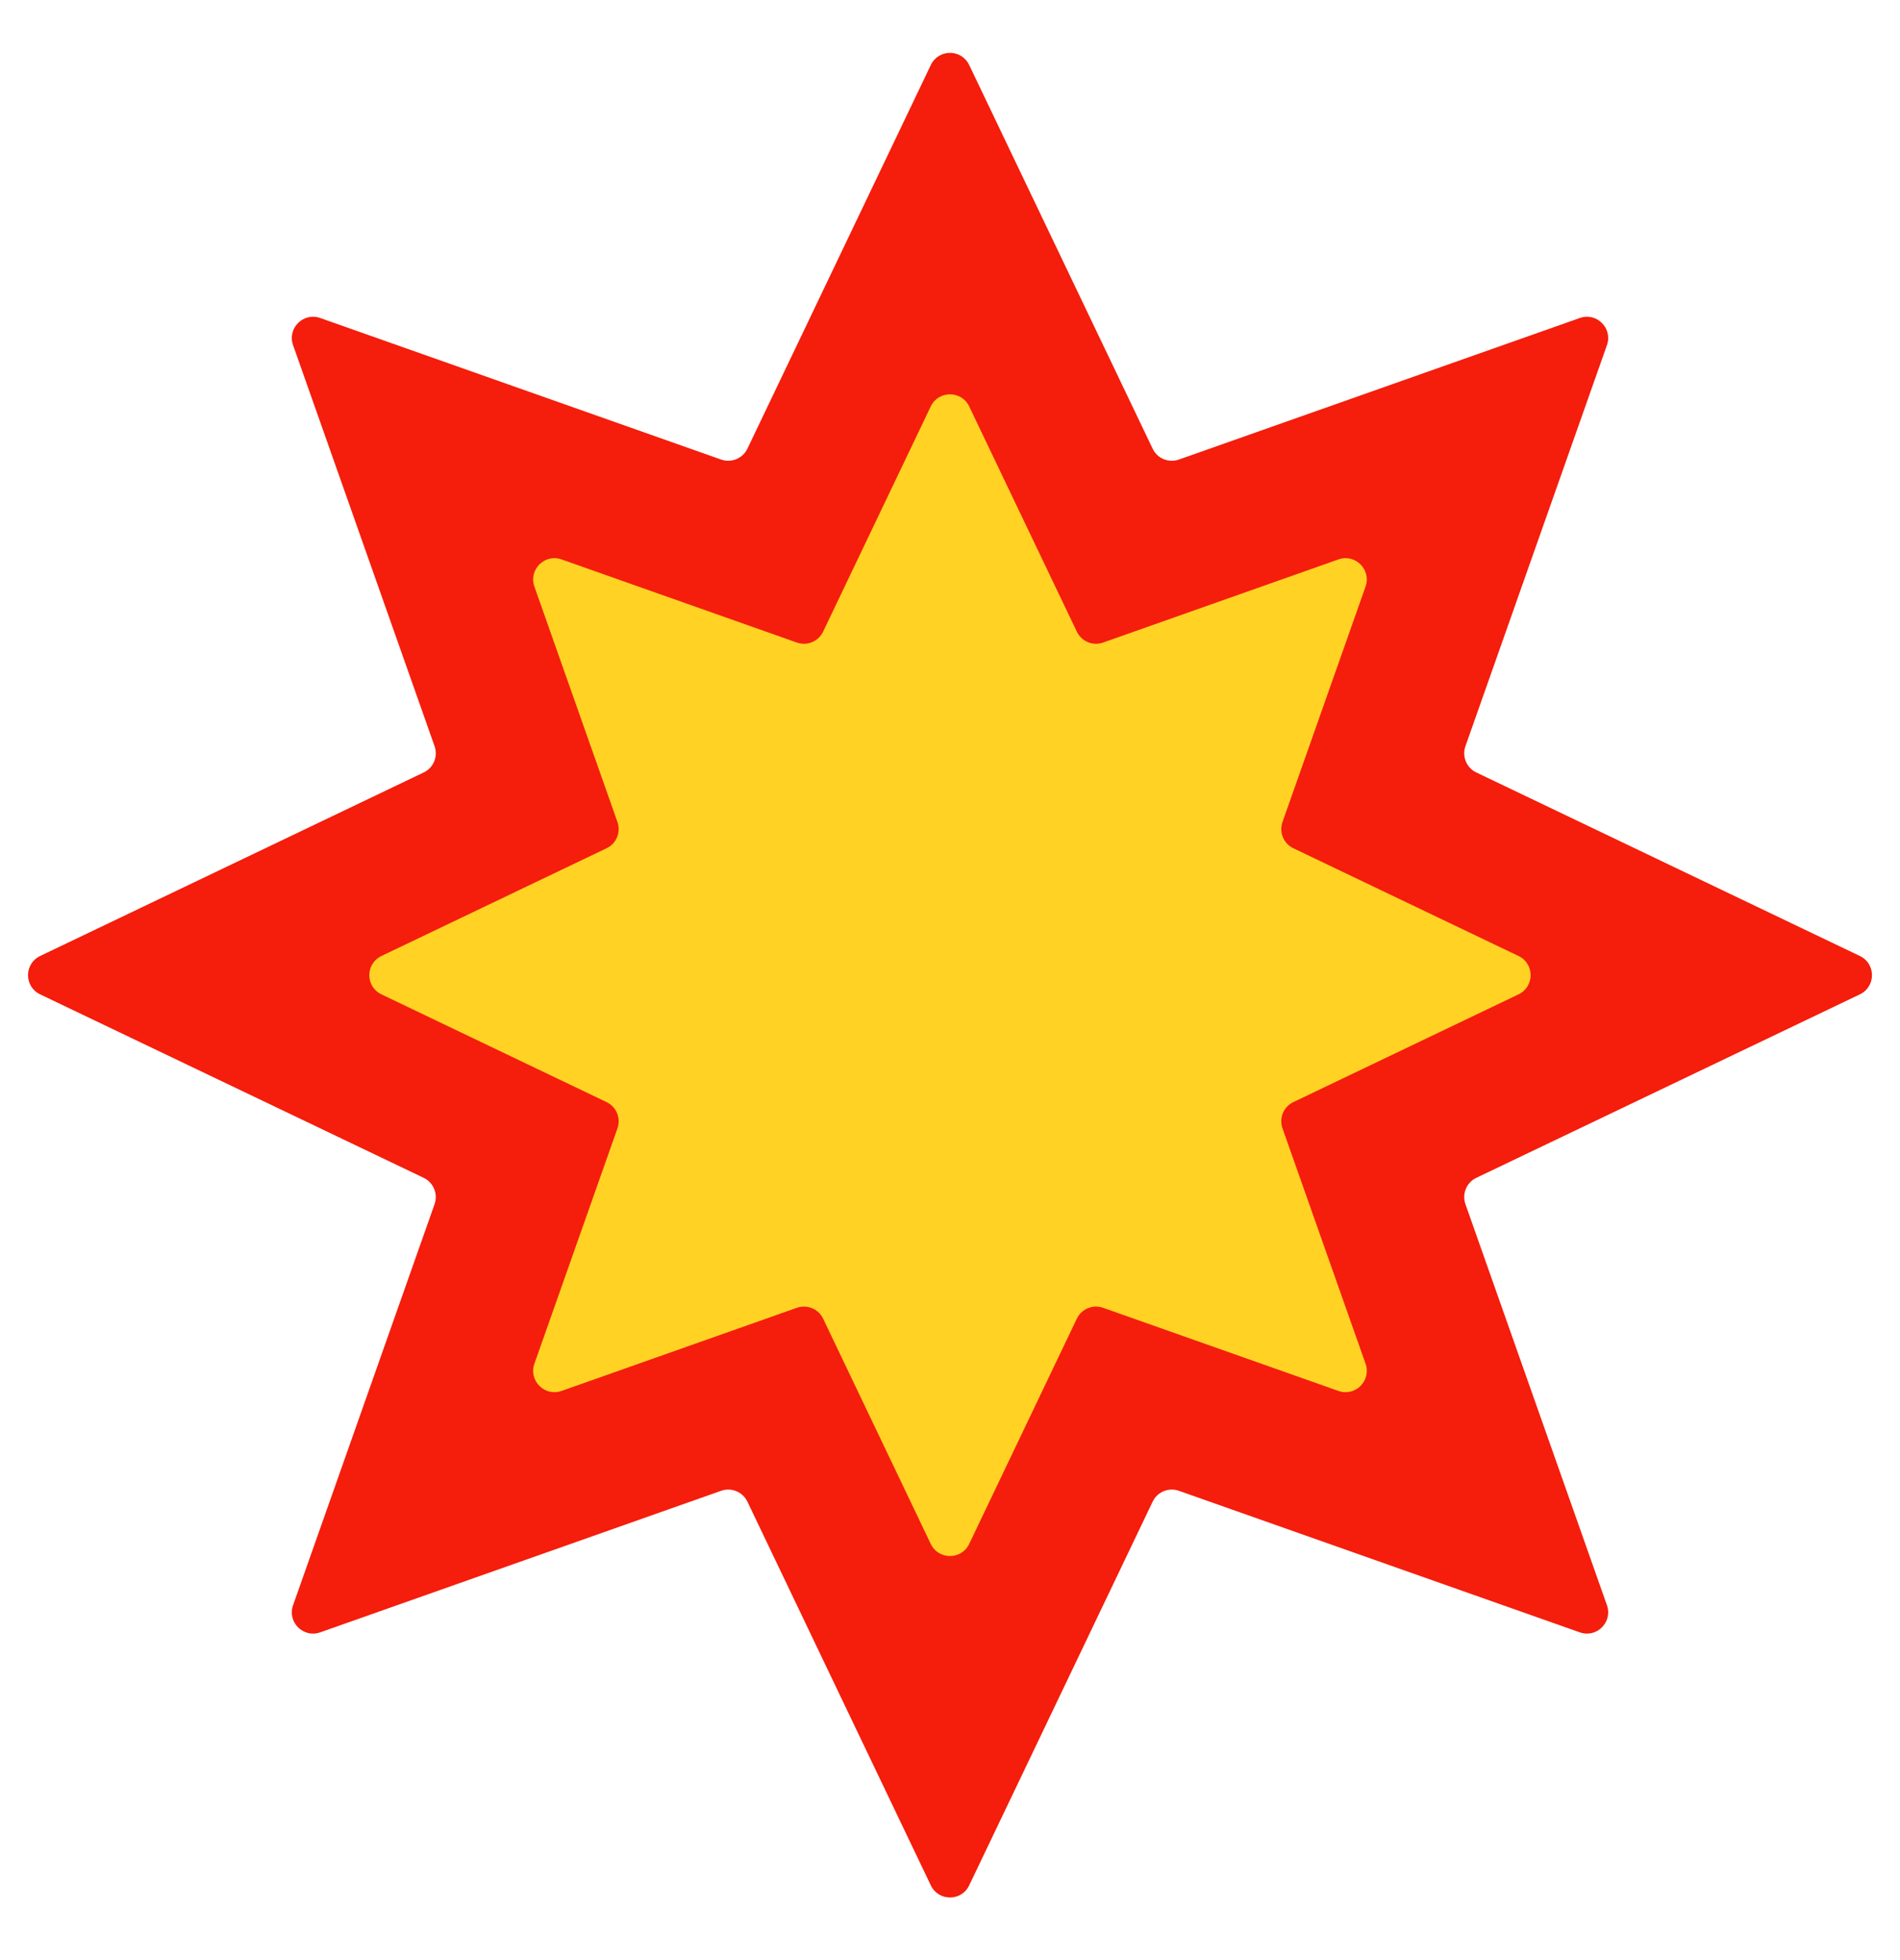 <svg width="32" height="33" viewBox="0 0 32 33" fill="none" xmlns="http://www.w3.org/2000/svg">
<path d="M15.676 6.842C15.806 6.571 16.193 6.571 16.323 6.842L18.136 10.634C18.215 10.8 18.406 10.879 18.578 10.818L22.542 9.418C22.826 9.318 23.099 9.592 22.999 9.875L21.6 13.839C21.539 14.012 21.618 14.203 21.783 14.281L25.575 16.095C25.847 16.225 25.847 16.611 25.575 16.741L21.783 18.555C21.618 18.633 21.539 18.824 21.6 18.997L22.999 22.96C23.099 23.244 22.826 23.518 22.542 23.418L18.578 22.018C18.406 21.957 18.215 22.036 18.136 22.201L16.323 25.994C16.193 26.265 15.806 26.265 15.676 25.994L13.863 22.201C13.784 22.036 13.593 21.957 13.421 22.018L9.457 23.418C9.173 23.518 8.9 23.244 9 22.96L10.399 18.997C10.46 18.824 10.381 18.633 10.216 18.555L6.424 16.741C6.152 16.611 6.152 16.225 6.424 16.095L10.216 14.281C10.381 14.203 10.46 14.012 10.399 13.839L9 9.875C8.9 9.592 9.173 9.318 9.457 9.418L13.421 10.818C13.593 10.879 13.784 10.8 13.863 10.634L15.676 6.842Z" fill="#D9D9D9"/>
<path d="M15.677 1.094C15.807 0.822 16.193 0.822 16.323 1.094L19.413 7.554C19.491 7.719 19.682 7.798 19.855 7.737L26.607 5.354C26.891 5.253 27.165 5.527 27.064 5.811L24.681 12.563C24.62 12.736 24.699 12.927 24.864 13.005L31.324 16.095C31.596 16.225 31.596 16.611 31.324 16.741L24.864 19.83C24.699 19.909 24.62 20.1 24.681 20.273L27.064 27.025C27.165 27.309 26.891 27.583 26.607 27.482L19.855 25.099C19.682 25.038 19.491 25.117 19.413 25.282L16.323 31.742C16.193 32.014 15.807 32.014 15.677 31.742L12.588 25.282C12.509 25.117 12.318 25.038 12.145 25.099L5.393 27.482C5.109 27.583 4.835 27.309 4.936 27.025L7.319 20.273C7.38 20.1 7.301 19.909 7.136 19.83L0.676 16.741C0.404 16.611 0.404 16.225 0.676 16.095L7.136 13.005C7.301 12.927 7.38 12.736 7.319 12.563L4.936 5.811C4.835 5.527 5.109 5.253 5.393 5.354L12.145 7.737C12.318 7.798 12.509 7.719 12.588 7.554L15.677 1.094Z" fill="#F51D0B"/>
<path d="M15.676 6.842C15.806 6.571 16.193 6.571 16.323 6.842L18.136 10.634C18.215 10.8 18.406 10.879 18.578 10.818L22.542 9.418C22.826 9.318 23.099 9.592 22.999 9.875L21.6 13.839C21.539 14.012 21.618 14.203 21.783 14.281L25.575 16.095C25.847 16.225 25.847 16.611 25.575 16.741L21.783 18.555C21.618 18.633 21.539 18.824 21.6 18.997L22.999 22.96C23.099 23.244 22.826 23.518 22.542 23.418L18.578 22.018C18.406 21.957 18.215 22.036 18.136 22.201L16.323 25.994C16.193 26.265 15.806 26.265 15.676 25.994L13.863 22.201C13.784 22.036 13.593 21.957 13.421 22.018L9.457 23.418C9.173 23.518 8.9 23.244 9 22.96L10.399 18.997C10.46 18.824 10.381 18.633 10.216 18.555L6.424 16.741C6.152 16.611 6.152 16.225 6.424 16.095L10.216 14.281C10.381 14.203 10.46 14.012 10.399 13.839L9 9.875C8.9 9.592 9.173 9.318 9.457 9.418L13.421 10.818C13.593 10.879 13.784 10.8 13.863 10.634L15.676 6.842Z" fill="#FFD223"/>
</svg>
